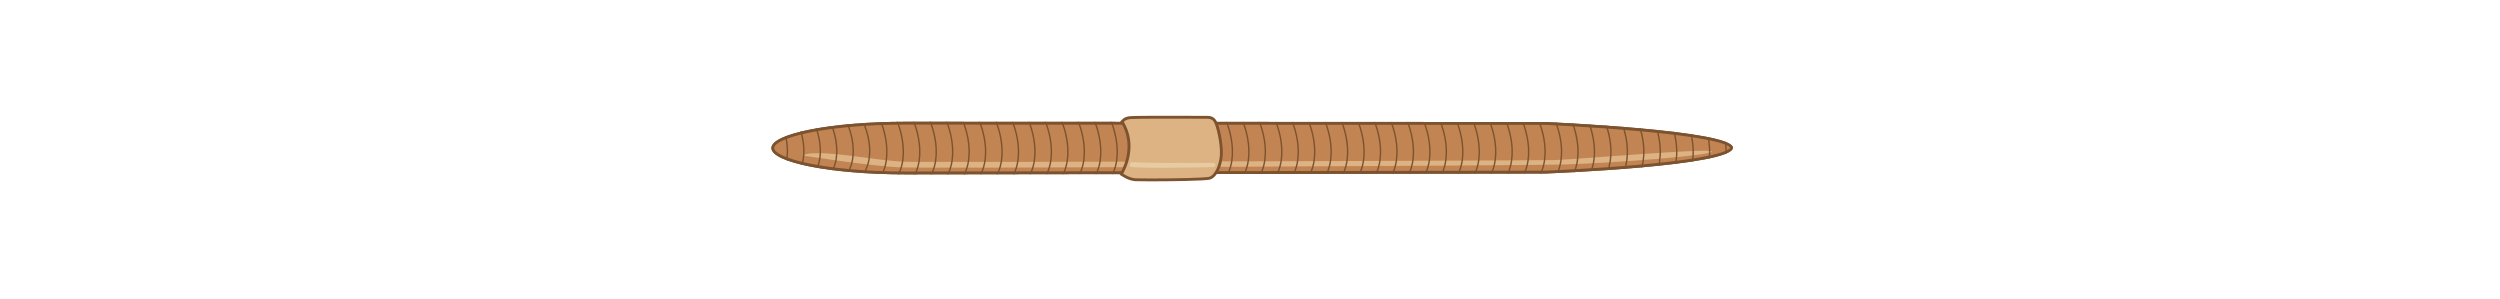 <?xml version="1.0" encoding="UTF-8" standalone="no"?>
<!DOCTYPE svg PUBLIC "-//W3C//DTD SVG 1.1//EN" "http://www.w3.org/Graphics/SVG/1.1/DTD/svg11.dtd">
<svg xmlns="http://www.w3.org/2000/svg" xmlns:xlink="http://www.w3.org/1999/xlink" version="1.1" width="421.2pt" height="50.4pt" viewBox="0 0 421.2 50.4">
<g enable-background="new">
<g id="Layer-1" data-name="Layer">
<clipPath id="cp0">
<path transform="matrix(1,0,0,-1,0,50.4)" d="M 0 50.4 L 421.2 50.4 L 421.2 0 L 0 0 Z "/>
</clipPath>
<g clip-path="url(#cp0)">
<path transform="matrix(1,0,0,-1,152.563,29.218)" d="M 0 0 C -13.423 0 -22.44 2.209 -22.44 4.273 C -22.44 6.337 -13.423 8.546 0 8.546 C 1.513 8.546 107.805 8.499 107.805 8.499 C 120.409 7.955 139.187 6.399 139.237 4.341 C 139.291 2.149 120.465 .629 107.799 .143 C 106.747 .141 1.95 0 0 0 " fill="#c28453"/>
<path transform="matrix(1,0,0,-1,152.562,20.511)" d="M 0 0 C -12.482 0 -22.601 -1.985 -22.601 -4.434 C -22.601 -6.883 -12.482 -8.869 0 -8.869 C 1.973 -8.869 107.806 -8.726 107.806 -8.726 C 107.806 -8.726 139.475 -7.509 139.398 -4.363 C 139.327 -1.406 107.806 -.047 107.806 -.047 C 107.806 -.047 1.513 0 0 0 M 0 -.322 C 1.509 -.322 107.171 -.369 107.789 -.369 L 107.792 -.369 C 107.871 -.373 115.755 -.717 123.547 -1.417 C 138.292 -2.743 139.07 -4.11 139.077 -4.371 C 139.084 -4.648 138.369 -6.101 123.604 -7.403 C 115.795 -8.092 107.873 -8.401 107.806 -8.404 C 106.747 -8.405 1.95 -8.547 0 -8.547 C -13.129 -8.547 -22.279 -6.379 -22.279 -4.434 C -22.279 -2.489 -13.129 -.322 0 -.322 " fill="#7c532e"/>
<path transform="matrix(1,0,0,-1,135.301,26.197)" d="M 0 0 C 0 0 11.348 -1.812 16.498 -2.002 C 21.647 -2.193 119.777 -1.716 127.788 -1.526 C 135.799 -1.335 153.155 0 153.155 .667 C 153.155 1.335 130.077 -.667 126.834 -.763 C 126.537 -.771 126.24 -.772 125.943 -.776 C 125.338 -.782 124.732 -.786 124.127 -.791 C 123.241 -.797 122.354 -.802 121.468 -.807 C 120.328 -.814 119.188 -.82 118.05 -.825 C 116.684 -.832 115.318 -.838 113.953 -.845 C 112.39 -.852 110.825 -.858 109.262 -.865 C 107.527 -.872 105.793 -.879 104.059 -.886 C 102.181 -.893 100.303 -.9 98.426 -.907 C 96.432 -.914 94.438 -.921 92.445 -.928 C 90.363 -.935 88.282 -.942 86.2 -.949 C 84.059 -.956 81.916 -.962 79.773 -.969 C 77.599 -.976 75.423 -.982 73.248 -.988 C 71.066 -.995 68.886 -1.001 66.705 -1.007 C 64.546 -1.013 62.387 -1.018 60.228 -1.024 C 58.119 -1.029 56.009 -1.034 53.899 -1.039 C 51.867 -1.043 49.834 -1.048 47.802 -1.052 C 45.874 -1.056 43.946 -1.06 42.018 -1.063 C 40.222 -1.066 38.426 -1.069 36.63 -1.072 C 34.994 -1.074 33.357 -1.076 31.721 -1.077 C 30.271 -1.079 28.822 -1.08 27.373 -1.08 C 26.138 -1.08 24.904 -1.08 23.669 -1.079 C 22.676 -1.078 21.684 -1.077 20.691 -1.074 C 19.545 -1.071 18.396 -1.085 17.25 -1.051 C 14.628 -.973 12.018 -.549 9.419 -.223 C 6.991 .082 4.514 .444 2.06 .377 C 1.396 .359 .59 .349 0 0 " fill="#ddb384"/>
</g>
<clipPath id="cp1">
<path transform="matrix(1,0,0,-1,0,50.4)" d="M 129.961 25.455 C 129.961 23.006 140.08 21.02 152.562 21.02 C 154.535 21.02 260.368 21.163 260.368 21.163 C 260.368 21.163 292.036 22.38 291.961 25.527 C 291.889 28.483 260.368 29.842 260.368 29.842 C 260.368 29.842 154.076 29.889 152.562 29.889 C 140.08 29.889 129.961 27.904 129.961 25.455 "/>
</clipPath>
<g clip-path="url(#cp1)">
<path transform="matrix(1,0,0,-1,153.368,19.557)" stroke-width=".241" stroke-linecap="round" stroke-linejoin="round" fill="none" stroke="#7c532e" d="M 0 0 C .216 .379 3.485 -6.734 0 -11.062 "/>
<path transform="matrix(1,0,0,-1,156.141,19.557)" stroke-width=".241" stroke-linecap="round" stroke-linejoin="round" fill="none" stroke="#7c532e" d="M 0 0 C .216 .379 3.485 -6.734 0 -11.062 "/>
<path transform="matrix(1,0,0,-1,150.596,19.557)" stroke-width=".241" stroke-linecap="round" stroke-linejoin="round" fill="none" stroke="#7c532e" d="M 0 0 C .216 .379 3.485 -6.735 0 -11.062 "/>
<path transform="matrix(1,0,0,-1,158.913,19.557)" stroke-width=".241" stroke-linecap="round" stroke-linejoin="round" fill="none" stroke="#7c532e" d="M 0 0 C .216 .379 3.486 -6.734 0 -11.062 "/>
<path transform="matrix(1,0,0,-1,161.686,19.557)" stroke-width=".241" stroke-linecap="round" stroke-linejoin="round" fill="none" stroke="#7c532e" d="M 0 0 C .216 .379 3.485 -6.734 0 -11.062 "/>
<path transform="matrix(1,0,0,-1,164.458,19.557)" stroke-width=".241" stroke-linecap="round" stroke-linejoin="round" fill="none" stroke="#7c532e" d="M 0 0 C .216 .379 3.485 -6.734 0 -11.062 "/>
<path transform="matrix(1,0,0,-1,167.231,19.557)" stroke-width=".241" stroke-linecap="round" stroke-linejoin="round" fill="none" stroke="#7c532e" d="M 0 0 C .216 .379 3.485 -6.734 0 -11.062 "/>
<path transform="matrix(1,0,0,-1,170.003,19.557)" stroke-width=".241" stroke-linecap="round" stroke-linejoin="round" fill="none" stroke="#7c532e" d="M 0 0 C .216 .379 3.485 -6.734 0 -11.062 "/>
<path transform="matrix(1,0,0,-1,172.775,19.557)" stroke-width=".241" stroke-linecap="round" stroke-linejoin="round" fill="none" stroke="#7c532e" d="M 0 0 C .216 .379 3.485 -6.734 0 -11.062 "/>
<path transform="matrix(1,0,0,-1,175.548,19.557)" stroke-width=".241" stroke-linecap="round" stroke-linejoin="round" fill="none" stroke="#7c532e" d="M 0 0 C .216 .379 3.485 -6.734 0 -11.062 "/>
<path transform="matrix(1,0,0,-1,178.32,19.557)" stroke-width=".241" stroke-linecap="round" stroke-linejoin="round" fill="none" stroke="#7c532e" d="M 0 0 C .216 .379 3.485 -6.734 0 -11.062 "/>
<path transform="matrix(1,0,0,-1,181.093,19.557)" stroke-width=".241" stroke-linecap="round" stroke-linejoin="round" fill="none" stroke="#7c532e" d="M 0 0 C .216 .379 3.485 -6.734 0 -11.062 "/>
<path transform="matrix(1,0,0,-1,183.865,19.557)" stroke-width=".241" stroke-linecap="round" stroke-linejoin="round" fill="none" stroke="#7c532e" d="M 0 0 C .216 .379 3.485 -6.734 0 -11.062 "/>
<path transform="matrix(1,0,0,-1,186.638,19.557)" stroke-width=".241" stroke-linecap="round" stroke-linejoin="round" fill="none" stroke="#7c532e" d="M 0 0 C .216 .379 3.485 -6.734 0 -11.062 "/>
<path transform="matrix(1,0,0,-1,147.823,19.557)" stroke-width=".241" stroke-linecap="round" stroke-linejoin="round" fill="none" stroke="#7c532e" d="M 0 0 C .216 .379 3.485 -6.734 0 -11.062 "/>
<path transform="matrix(1,0,0,-1,145.051,20.126)" stroke-width=".241" stroke-linecap="round" stroke-linejoin="round" fill="none" stroke="#7c532e" d="M 0 0 C .189 .365 3.23 -5.948 0 -9.734 "/>
<path transform="matrix(1,0,0,-1,142.278,20.126)" stroke-width=".241" stroke-linecap="round" stroke-linejoin="round" fill="none" stroke="#7c532e" d="M 0 0 C .189 .365 3.229 -5.948 0 -9.734 "/>
<path transform="matrix(1,0,0,-1,139.506,20.126)" stroke-width=".241" stroke-linecap="round" stroke-linejoin="round" fill="none" stroke="#7c532e" d="M 0 0 C .188 .365 3.23 -5.948 0 -9.734 "/>
<path transform="matrix(1,0,0,-1,136.733,20.126)" stroke-width=".241" stroke-linecap="round" stroke-linejoin="round" fill="none" stroke="#7c532e" d="M 0 0 C .189 .365 3.23 -5.948 0 -9.734 "/>
<path transform="matrix(1,0,0,-1,133.961,20.126)" stroke-width=".241" stroke-linecap="round" stroke-linejoin="round" fill="none" stroke="#7c532e" d="M 0 0 C .189 .365 3.23 -5.948 0 -9.734 "/>
<path transform="matrix(1,0,0,-1,131.189,20.126)" stroke-width=".241" stroke-linecap="round" stroke-linejoin="round" fill="none" stroke="#7c532e" d="M 0 0 C .189 .365 3.229 -5.948 0 -9.734 "/>
<path transform="matrix(1,0,0,-1,211.59,19.557)" stroke-width=".241" stroke-linecap="round" stroke-linejoin="round" fill="none" stroke="#7c532e" d="M 0 0 C .216 .379 3.484 -6.734 0 -11.062 "/>
<path transform="matrix(1,0,0,-1,214.363,19.557)" stroke-width=".241" stroke-linecap="round" stroke-linejoin="round" fill="none" stroke="#7c532e" d="M 0 0 C .216 .379 3.484 -6.734 0 -11.062 "/>
<path transform="matrix(1,0,0,-1,208.818,19.557)" stroke-width=".241" stroke-linecap="round" stroke-linejoin="round" fill="none" stroke="#7c532e" d="M 0 0 C .215 .379 3.485 -6.734 0 -11.062 "/>
<path transform="matrix(1,0,0,-1,217.135,19.557)" stroke-width=".241" stroke-linecap="round" stroke-linejoin="round" fill="none" stroke="#7c532e" d="M 0 0 C .216 .379 3.484 -6.734 0 -11.062 "/>
<path transform="matrix(1,0,0,-1,219.908,19.557)" stroke-width=".241" stroke-linecap="round" stroke-linejoin="round" fill="none" stroke="#7c532e" d="M 0 0 C .216 .379 3.485 -6.734 0 -11.062 "/>
<path transform="matrix(1,0,0,-1,222.68,19.557)" stroke-width=".241" stroke-linecap="round" stroke-linejoin="round" fill="none" stroke="#7c532e" d="M 0 0 C .215 .379 3.484 -6.734 0 -11.062 "/>
<path transform="matrix(1,0,0,-1,225.453,19.557)" stroke-width=".241" stroke-linecap="round" stroke-linejoin="round" fill="none" stroke="#7c532e" d="M 0 0 C .216 .379 3.485 -6.734 0 -11.062 "/>
<path transform="matrix(1,0,0,-1,228.225,19.557)" stroke-width=".241" stroke-linecap="round" stroke-linejoin="round" fill="none" stroke="#7c532e" d="M 0 0 C .216 .379 3.484 -6.735 0 -11.062 "/>
<path transform="matrix(1,0,0,-1,230.998,19.557)" stroke-width=".241" stroke-linecap="round" stroke-linejoin="round" fill="none" stroke="#7c532e" d="M 0 0 C .216 .379 3.484 -6.734 0 -11.062 "/>
<path transform="matrix(1,0,0,-1,233.77,19.557)" stroke-width=".241" stroke-linecap="round" stroke-linejoin="round" fill="none" stroke="#7c532e" d="M 0 0 C .215 .379 3.485 -6.734 0 -11.062 "/>
<path transform="matrix(1,0,0,-1,236.543,19.557)" stroke-width=".241" stroke-linecap="round" stroke-linejoin="round" fill="none" stroke="#7c532e" d="M 0 0 C .216 .379 3.485 -6.734 0 -11.062 "/>
<path transform="matrix(1,0,0,-1,239.315,19.557)" stroke-width=".241" stroke-linecap="round" stroke-linejoin="round" fill="none" stroke="#7c532e" d="M 0 0 C .216 .379 3.485 -6.734 0 -11.062 "/>
<path transform="matrix(1,0,0,-1,242.088,19.557)" stroke-width=".241" stroke-linecap="round" stroke-linejoin="round" fill="none" stroke="#7c532e" d="M 0 0 C .216 .379 3.485 -6.734 0 -11.062 "/>
<path transform="matrix(1,0,0,-1,244.86,19.557)" stroke-width=".241" stroke-linecap="round" stroke-linejoin="round" fill="none" stroke="#7c532e" d="M 0 0 C .215 .379 3.485 -6.734 0 -11.062 "/>
<path transform="matrix(1,0,0,-1,247.632,19.557)" stroke-width=".241" stroke-linecap="round" stroke-linejoin="round" fill="none" stroke="#7c532e" d="M 0 0 C .215 .379 3.485 -6.734 0 -11.062 "/>
<path transform="matrix(1,0,0,-1,250.405,19.557)" stroke-width=".241" stroke-linecap="round" stroke-linejoin="round" fill="none" stroke="#7c532e" d="M 0 0 C .216 .379 3.485 -6.734 0 -11.062 "/>
<path transform="matrix(1,0,0,-1,253.177,19.557)" stroke-width=".241" stroke-linecap="round" stroke-linejoin="round" fill="none" stroke="#7c532e" d="M 0 0 C .216 .379 3.485 -6.734 0 -11.062 "/>
<path transform="matrix(1,0,0,-1,206.046,19.557)" stroke-width=".241" stroke-linecap="round" stroke-linejoin="round" fill="none" stroke="#7c532e" d="M 0 0 C .216 .379 3.484 -6.734 0 -11.062 "/>
<path transform="matrix(1,0,0,-1,255.95,19.557)" stroke-width=".241" stroke-linecap="round" stroke-linejoin="round" fill="none" stroke="#7c532e" d="M 0 0 C .216 .379 3.485 -6.734 0 -11.062 "/>
<path transform="matrix(1,0,0,-1,258.722,19.557)" stroke-width=".241" stroke-linecap="round" stroke-linejoin="round" fill="none" stroke="#7c532e" d="M 0 0 C .216 .379 3.485 -6.734 0 -11.062 "/>
<path transform="matrix(1,0,0,-1,261.495,19.557)" stroke-width=".241" stroke-linecap="round" stroke-linejoin="round" fill="none" stroke="#7c532e" d="M 0 0 C .216 .379 3.485 -6.734 0 -11.062 "/>
<path transform="matrix(1,0,0,-1,264.267,19.557)" stroke-width=".241" stroke-linecap="round" stroke-linejoin="round" fill="none" stroke="#7c532e" d="M 0 0 C .216 .379 3.485 -6.734 0 -11.062 "/>
<path transform="matrix(1,0,0,-1,267.04,19.557)" stroke-width=".241" stroke-linecap="round" stroke-linejoin="round" fill="none" stroke="#7c532e" d="M 0 0 C .216 .379 3.485 -6.734 0 -11.062 "/>
<path transform="matrix(1,0,0,-1,269.812,19.557)" stroke-width=".241" stroke-linecap="round" stroke-linejoin="round" fill="none" stroke="#7c532e" d="M 0 0 C .216 .379 3.485 -6.734 0 -11.062 "/>
<path transform="matrix(1,0,0,-1,272.585,19.557)" stroke-width=".241" stroke-linecap="round" stroke-linejoin="round" fill="none" stroke="#7c532e" d="M 0 0 C .216 .379 3.485 -6.734 0 -11.062 "/>
<path transform="matrix(1,0,0,-1,275.357,19.557)" stroke-width=".241" stroke-linecap="round" stroke-linejoin="round" fill="none" stroke="#7c532e" d="M 0 0 C .216 .379 3.484 -6.734 0 -11.062 "/>
<path transform="matrix(1,0,0,-1,278.13,19.557)" stroke-width=".241" stroke-linecap="round" stroke-linejoin="round" fill="none" stroke="#7c532e" d="M 0 0 C .216 .379 3.484 -6.734 0 -11.062 "/>
<path transform="matrix(1,0,0,-1,280.902,19.557)" stroke-width=".241" stroke-linecap="round" stroke-linejoin="round" fill="none" stroke="#7c532e" d="M 0 0 C .216 .379 3.484 -6.734 0 -11.062 "/>
<path transform="matrix(1,0,0,-1,283.674,19.557)" stroke-width=".241" stroke-linecap="round" stroke-linejoin="round" fill="none" stroke="#7c532e" d="M 0 0 C .216 .379 3.485 -6.734 0 -11.062 "/>
<path transform="matrix(1,0,0,-1,286.447,19.557)" stroke-width=".241" stroke-linecap="round" stroke-linejoin="round" fill="none" stroke="#7c532e" d="M 0 0 C .216 .379 3.485 -6.734 0 -11.062 "/>
<path transform="matrix(1,0,0,-1,289.219,19.557)" stroke-width=".241" stroke-linecap="round" stroke-linejoin="round" fill="none" stroke="#7c532e" d="M 0 0 C .216 .379 3.484 -6.734 0 -11.062 "/>
</g>
<clipPath id="cp2">
<path transform="matrix(1,0,0,-1,0,50.4)" d="M 0 50.4 L 421.2 50.4 L 421.2 0 L 0 0 Z "/>
</clipPath>
<g clip-path="url(#cp2)">
<path transform="matrix(1,0,0,-1,152.562,20.511)" d="M 0 0 C -12.482 0 -22.601 -1.985 -22.601 -4.434 C -22.601 -6.883 -12.482 -8.869 0 -8.869 C 1.973 -8.869 107.806 -8.726 107.806 -8.726 C 107.806 -8.726 139.475 -7.509 139.398 -4.363 C 139.327 -1.406 107.806 -.047 107.806 -.047 C 107.806 -.047 1.513 0 0 0 M 0 -.482 C 1.506 -.482 106.848 -.53 107.778 -.53 L 107.785 -.53 C 107.861 -.533 115.51 -.867 123.18 -1.546 C 137.672 -2.829 138.832 -4.138 138.916 -4.372 C 138.888 -4.532 138.209 -5.968 123.354 -7.264 C 115.627 -7.937 107.865 -8.24 107.806 -8.243 C 106.747 -8.244 1.95 -8.386 0 -8.386 C -13.704 -8.386 -22.118 -6.084 -22.118 -4.434 C -22.118 -2.784 -13.704 -.482 0 -.482 " fill="#7c532e"/>
<path transform="matrix(1,0,0,-1,193.823,30.312)" d="M 0 0 C -1.229 0 -2.178 .01 -2.53 .028 C -3.507 .079 -4.509 .701 -4.897 .969 C -2.37 5.553 -4.279 9.019 -4.796 9.813 C -4.38 10.247 -4.093 10.447 -3.277 10.502 C -2.649 10.544 -.651 10.566 2.661 10.566 C 4.712 10.566 6.785 10.558 8.01 10.553 L 9.452 10.553 C 9.98 10.553 10.487 10.505 10.869 9.923 C 11.384 9.139 12.042 6.017 11.95 4.25 C 11.86 2.534 11.051 .527 9.899 .278 C 9.012 .086 3.576 0 0 0 " fill="#ddb384"/>
<path transform="matrix(1,0,0,-1,196.494,19.505)" d="M 0 0 C -2.62 0 -5.208 -.013 -5.965 -.064 C -6.926 -.128 -7.24 -.394 -7.777 -.97 C -7.777 -.97 -4.88 -4.677 -7.884 -9.907 C -7.884 -9.907 -6.549 -10.95 -5.214 -11.02 C -4.86 -11.038 -3.908 -11.048 -2.674 -11.048 C .748 -11.048 6.332 -10.969 7.279 -10.765 C 8.566 -10.487 9.424 -8.4 9.52 -6.569 C 9.615 -4.738 8.948 -1.585 8.399 -.751 C 7.957 -.078 7.358 -.013 6.781 -.013 C 6.643 -.013 6.506 -.016 6.373 -.016 C 5.859 -.016 2.911 0 0 0 M 0 -.482 C 2.049 -.482 4.117 -.491 5.34 -.496 L 6.373 -.499 L 6.58 -.497 L 6.781 -.495 C 7.359 -.496 7.707 -.576 7.996 -1.016 C 8.448 -1.705 9.133 -4.696 9.038 -6.544 C 8.942 -8.379 8.089 -10.096 7.177 -10.293 C 6.386 -10.464 1.547 -10.565 -2.674 -10.565 C -3.912 -10.565 -4.852 -10.555 -5.189 -10.538 C -5.983 -10.496 -6.805 -10.044 -7.251 -9.759 C -4.929 -5.373 -6.507 -2.077 -7.158 -1.024 C -6.833 -.713 -6.572 -.588 -5.933 -.546 C -5.309 -.504 -3.313 -.482 0 -.482 " fill="#7c532e"/>
<path transform="matrix(1,0,0,-1,190.334,28.074)" d="M 0 0 C 0 0 -.206 .771 .445 .744 C 1.096 .717 4.386 .611 6.476 .611 C 8.566 .611 14.116 .691 14.288 .584 C 14.459 .478 14.665 -.053 13.945 -.08 C 13.226 -.106 .788 -.346 0 0 " fill="#e7cca2"/>
</g>
</g>
</g>
</svg>
